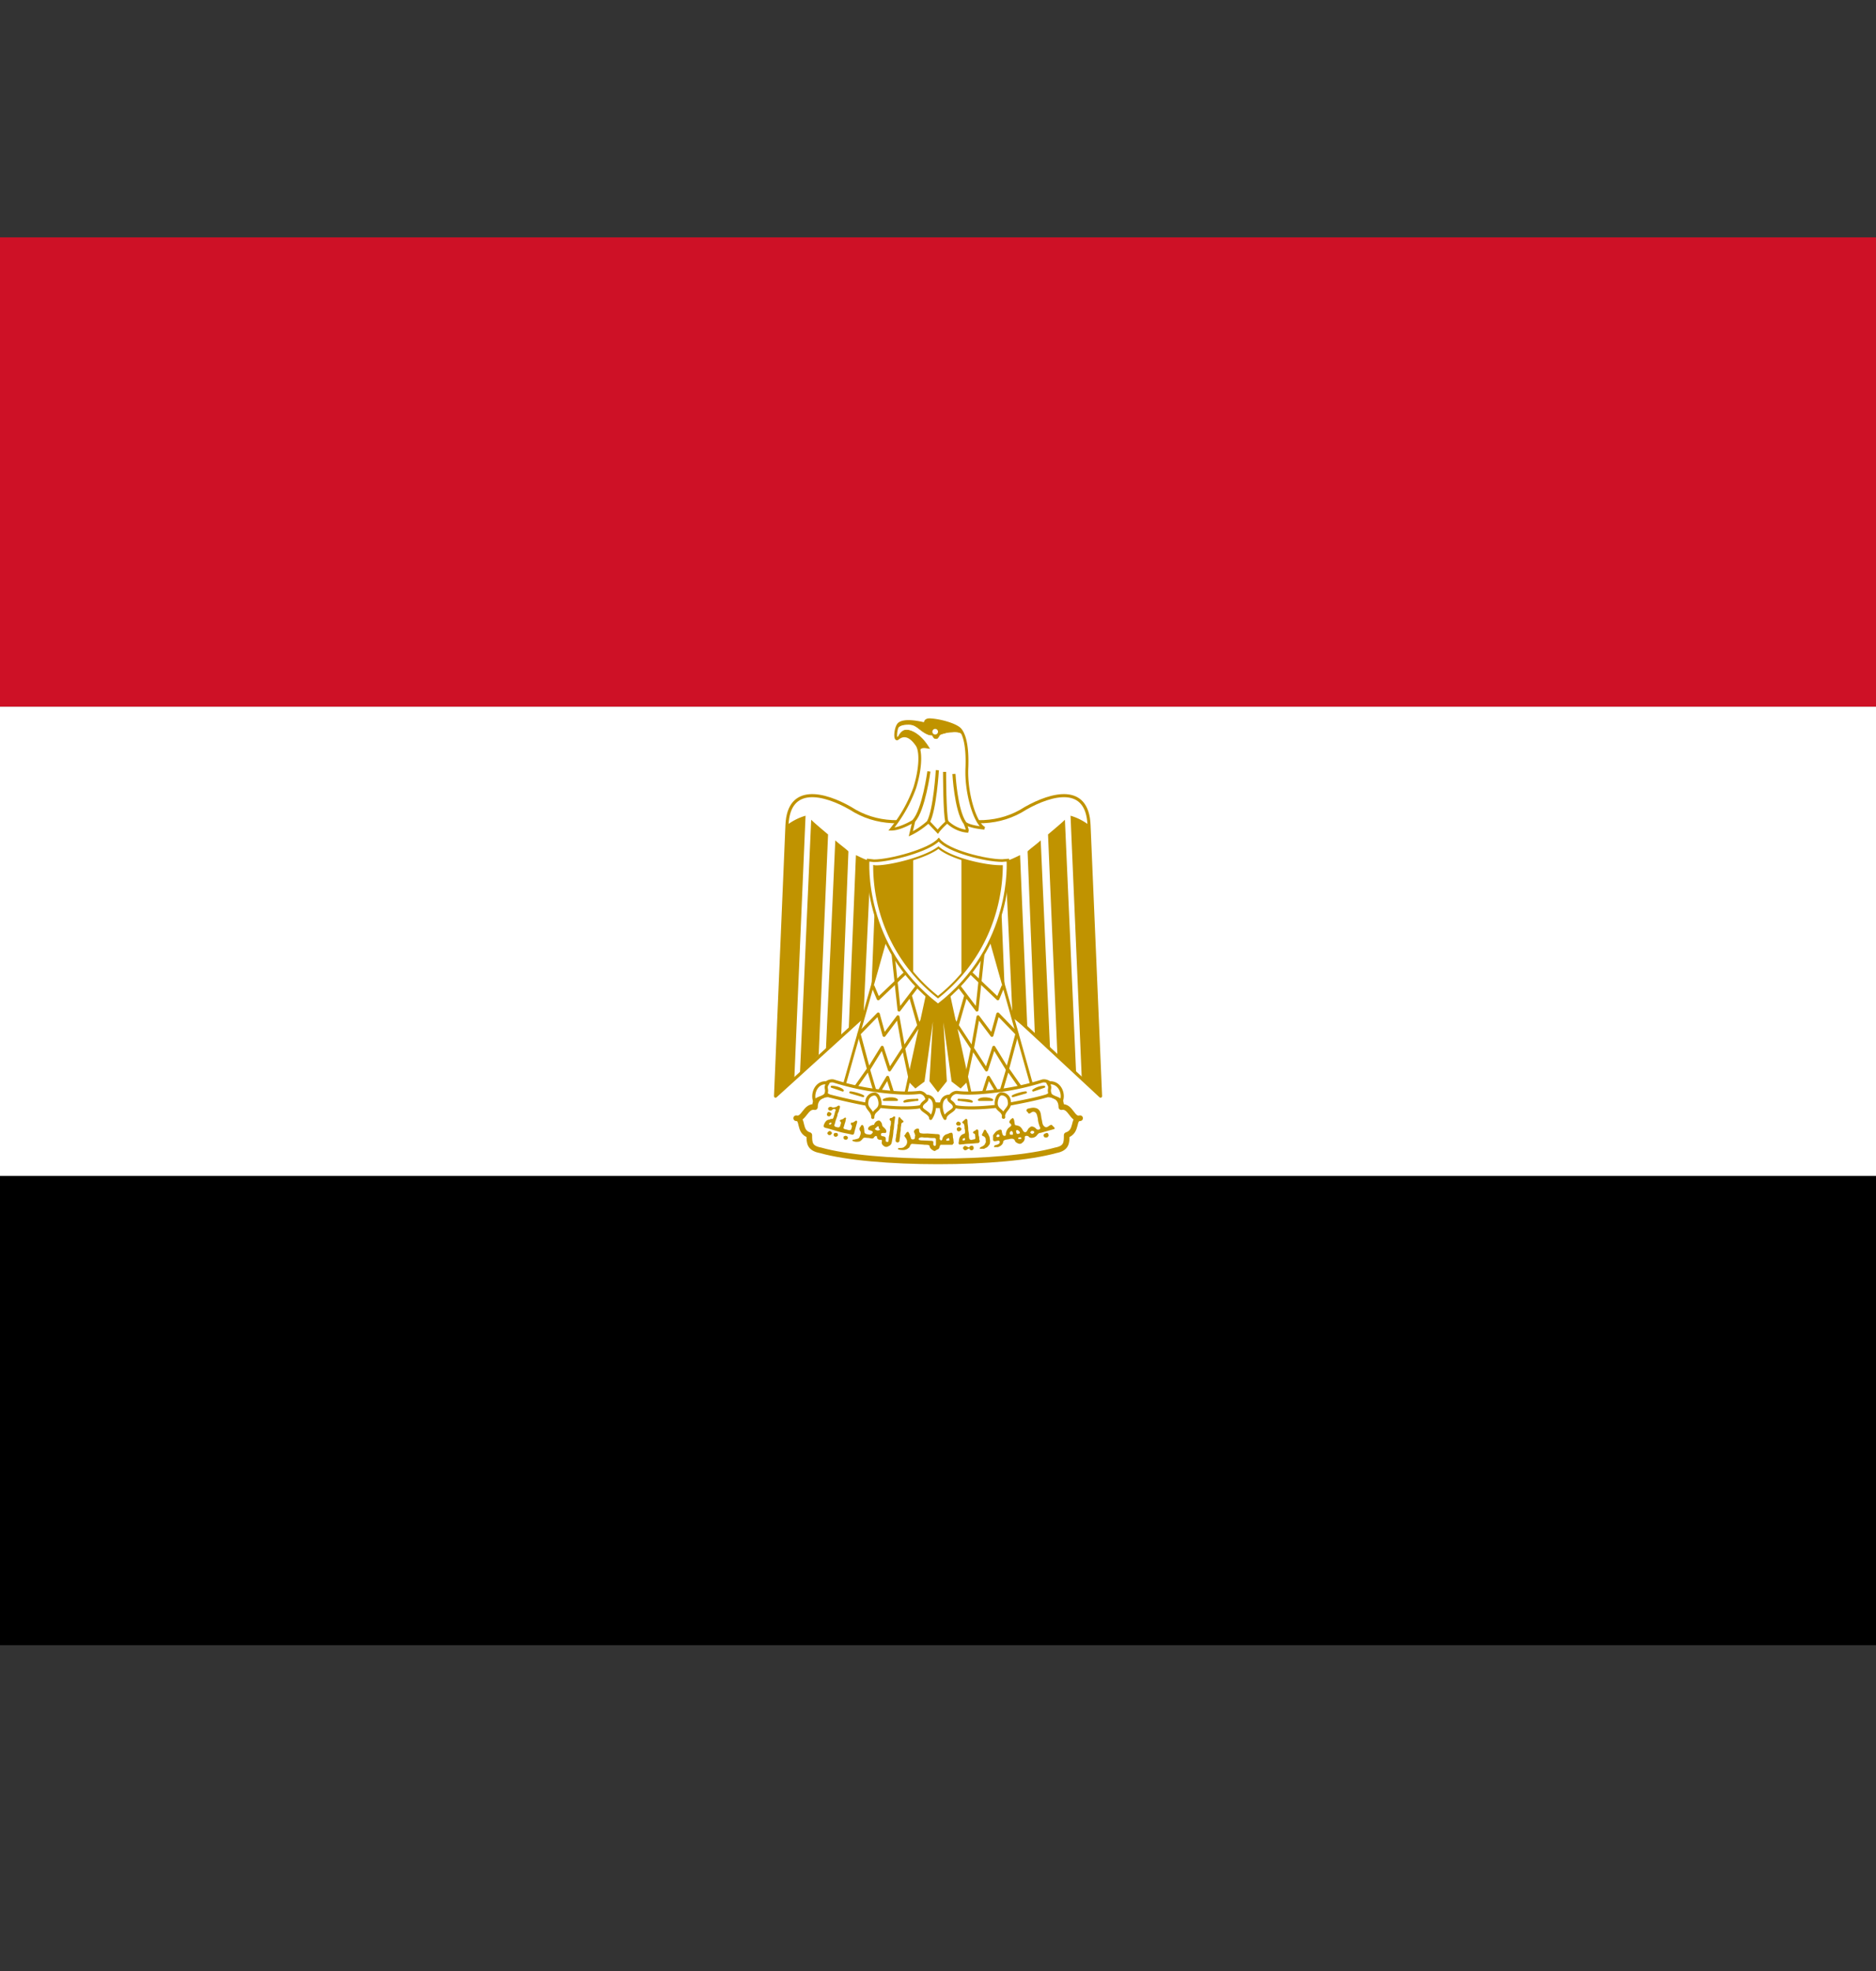 <svg width="20" height="21" fill="none" xmlns="http://www.w3.org/2000/svg"><rect width="100%" height="100%" fill="#333333" stroke="none"/><g clip-path="url(#n3fw3gtlza)"><path d="M0 12.529h20v5H0v-5z" fill="#000"/><path d="M0 7.529h20v5H0v-5z" fill="#fff"/><path d="M0 2.529h20v5H0v-5z" fill="#CE1126"/><path d="M10.02 10.089l1.713 1.59-.123-2.888c-.017-.437-.397-.337-.675-.18-.277.18-.6.18-.935.063-.337.117-.657.117-.935-.063-.275-.157-.657-.257-.675.18l-.122 2.888 1.752-1.59z" fill="#fff" stroke="#C09300" stroke-width=".033" stroke-linejoin="round"/><path d="M8.588 8.691l-.12 2.808-.2.18.122-2.888a.6.6 0 01.198-.1zm.24.2l-.1 2.35-.2.205.12-2.712c.04.04.157.137.18.157zm.217.18l-.077 1.96-.163.158.1-2.235c.04.037.12.095.14.117zm.238.1l-.078 1.67-.157.128.077-1.858c.04.018.118.06.158.06zm.22 0l-.058 1.393-.162.157.062-1.532c.038 0 .14 0 .158-.018zm1.91-.48l.12 2.808.2.18-.123-2.888a.6.6 0 00-.197-.1zm-.24.2l.1 2.35.2.205-.12-2.712c-.04.04-.158.137-.18.157zm-.218.18l.078 1.96.162.158-.1-2.235c-.04.037-.12.095-.14.117zm-.237.1l.077 1.67.158.128-.078-1.858c-.04.018-.117.06-.157.06zm-.22 0l.057 1.393.163.157-.063-1.532c-.037 0-.14 0-.157-.018z" fill="#C09300"/><path d="M10.08 10.404l.24 1.095-.08.08-.082-.063-.135-.975.057.975-.08.1-.077-.1.057-.975-.137.975-.083.063-.08-.08.24-1.093h.16v-.002z" fill="#C09300" stroke="#C09300" stroke-width=".028"/><path d="M9.463 9.924l-.478 1.693.658.1.277-1.273-.457-.52z" fill="#fff" stroke="#C09300" stroke-width=".03" stroke-linejoin="round"/><path d="M9.305 10.504l.058.137.31-.295" stroke="#C09300" stroke-width=".033" stroke-linejoin="round"/><path d="M9.52 10.154l.065.607.198-.26m-.08.1l.107.375m.043-.137l-.218.33m.068.33l-.07-.33m0 0l-.06-.335-.148.197-.062-.227-.205.21.102.38.145-.235.078.24.15-.23z" stroke="#C09300" stroke-width=".033" stroke-linejoin="round"/><path d="M9.125 11.579l.133-.188.085.288.12-.2.077.24" stroke="#C09300" stroke-width=".033" stroke-linejoin="round"/><path d="M10.538 9.924l.477 1.693-.657.1-.278-1.273.458-.52z" fill="#fff" stroke="#C09300" stroke-width=".03" stroke-linejoin="round"/><path d="M10.695 10.504l-.057.137-.31-.295" stroke="#C09300" stroke-width=".033" stroke-linejoin="round"/><path d="M10.48 10.154l-.065.607-.197-.26m.08.1l-.108.375m-.042-.137l.217.33m-.068.33l.07-.33m0 0l.06-.335.148.197.063-.227.204.21-.102.38-.145-.235-.078.24-.15-.23z" stroke="#C09300" stroke-width=".033" stroke-linejoin="round"/><path d="M10.875 11.579l-.132-.188-.085.288-.12-.2-.078.24" stroke="#C09300" stroke-width=".033" stroke-linejoin="round"/><path d="M10 12.374c.5 0 .975-.04 1.255-.118.117-.022.117-.082.117-.162.12-.04.06-.18.143-.18-.085.025-.1-.138-.2-.118 0-.14-.143-.157-.26-.117-.237.077-.657.097-1.055.097-.4-.02-.815-.02-1.055-.1-.117-.037-.257-.02-.257.12-.1-.02-.118.14-.2.118.082 0 .02.142.14.18 0 .08 0 .14.12.162.275.078.755.118 1.252.118z" fill="#fff" stroke="#C09300" stroke-width=".06" stroke-linecap="round" stroke-linejoin="round"/><path d="M9.322 11.617c.16.022.34.04.48.022.08 0 .138.138-.022.158-.138.017-.358 0-.475-.02a5.822 5.822 0 01-.46-.1c-.14-.06-.04-.175.04-.16.143.045.289.079.437.1zm1.355 0c-.16.022-.34.04-.475.022-.085 0-.142.138.018.158.14.017.357 0 .475-.02.1-.02.32-.058.46-.1.14-.06.04-.175-.04-.16a2.75 2.75 0 01-.438.1z" fill="#fff" stroke="#C09300" stroke-width=".033" stroke-linecap="round" stroke-linejoin="round"/><path d="M8.825 11.539c-.12-.023-.175.117-.138.197.018-.04.1-.04.118-.08.022-.06-.018-.06.022-.117h-.002zm.48.367c0-.08.077-.07.077-.15 0-.037-.02-.1-.06-.1a.085.085 0 00-.08.08c-.017.078.063.09.063.17zm.567-.227c.118 0 .105.157.05.237 0-.057-.1-.08-.1-.12 0-.06.09-.06.05-.117zm1.3-.14c.123-.023.18.117.14.197-.017-.04-.1-.04-.117-.08-.023-.06.017-.06-.023-.117zm-.472.365c0-.08-.08-.07-.08-.15 0-.038.02-.1.06-.1a.085.085 0 01.08.08c.017.077-.063.09-.063.17h.003zm-.575-.225c-.118 0-.105.157-.05.237 0-.057.1-.08.1-.12 0-.06-.09-.06-.05-.117z" fill="#fff" stroke="#C09300" stroke-width=".033" stroke-linecap="round" stroke-linejoin="round"/><path d="M8.867 11.579c.04 0 .1.018.118.04l-.118-.04zm.198.06c.02 0 .1.018.137.04l-.137-.04zm.715.08c-.038 0-.118 0-.138.018l.138-.02v.002zm-.218 0c-.022-.022-.1-.022-.14 0h.14zm1.57-.14a.2.2 0 00-.117.04l.117-.04zm-.195.06c-.025 0-.1.018-.14.04l.14-.04zm-.717.08c.037 0 .117 0 .14.018l-.14-.02v.002zm.217 0c.023-.022.1-.022.14 0h-.14z" fill="#fff" stroke="#C09300" stroke-width=".022" stroke-linecap="round" stroke-linejoin="round"/><path d="M8.832 11.894c-.012-.003-.02-.015-.015-.025.003-.018.015-.025.025-.02.01 0 .023.015.023.02l-.01.017-.005.003c0 .005-.01.005-.018.005zm1.375.097c-.005 0-.014-.012-.014-.017 0-.01.014-.025.024-.025l.02.01a.02.02 0 01-.002.03c-.005.005-.02.005-.027 0v.002zm.008.063c-.01-.005-.012-.01-.015-.02 0-.013 0-.015.013-.023l.01-.005.01.005c.01.005.017.01.017.02 0 .008-.008.015-.018.02-.007.005-.01.005-.017 0v.003z" fill="#C09300"/><path d="M8.945 11.779c-.01 0-.022.01-.03.015-.015.002-.035.012-.05 0-.015-.003-.035 0-.037.02.002.017.025.025.04.015.01-.013.037-.023.042 0-.012.02-.01.042-.02.06 0 .012-.007.022-.012.032-.013 0-.025 0-.035.008a.05.05 0 00-.04.02.114.114 0 00-.023.05c.003.015.025.02.04.022l.05.015.08.023c.04.012.08.017.12.027l.013.003c.017.005.025-.013.025-.025l.025-.09c.005-.013.012-.038-.01-.033-.013.008-.025.02-.04.02-.023 0-.01.025 0 .033a.094.094 0 01-.013.045c-.015.007-.03 0-.045-.005-.012 0-.042-.008-.03-.025l.013-.045c.007-.015.007-.033.012-.05-.01-.018-.025.007-.037.01-.01.005-.04.007-.025.025.015.01.005.027 0 .042 0 .018-.02.025-.035.018-.015 0-.038-.013-.025-.028l.012-.045.018-.05c0-.017.007-.03.015-.045 0-.017.012-.032.012-.05 0-.007-.005-.01-.01-.01v-.002zm-.092.182a.008.008 0 01.003 0h.004c.005.005.005.01 0 .015l-.007.005c-.013 0-.015-.002-.015-.007 0-.003 0-.005.007-.008a.037.037 0 01.01-.005h-.002zm-.025.125c-.013-.01-.01-.017.007-.032.01-.005.013-.005.023.002.015.013.015.02 0 .033-.005.005-.008.005-.013.005-.007 0-.01 0-.017-.005v-.003zm.075.025a.022.022 0 01-.015-.027c.005-.01.007-.013.022-.013.018 0 .02.003.023.018 0 .01 0 .012-.008.017a.026.026 0 01-.01.005.023.023 0 01-.01 0h-.002zm2.23 0c-.005-.002-.008-.005-.008-.012 0-.01.005-.018.02-.023.015-.007.025-.007.03.005.007.015.007.02-.003.03-.005.008-.007.008-.02.008-.012 0-.014 0-.02-.005v-.003zm-2.125.03c-.01 0-.015-.01-.015-.02 0-.007 0-.01.005-.015l.015-.005.015.003c.012.01.015.02.007.03-.007.01-.015.01-.03.007h.003zm.545.025l-.005-.007c0-.015 0-.028.005-.043.002-.012 0-.025.005-.037l.01-.07c0-.013 0-.025.005-.035.002-.02 0-.038.005-.055 0-.008.007-.025.015-.015.01.015.022.025.035.037.01.008 0 .018-.008.02-.01.003-.012.015-.012.025l-.005.03c0 .018 0 .033-.005.05l-.003.045-.005.03c0 .01 0 .023-.01.028-.007.005-.02.005-.025-.003h-.002zm.742-.245l-.033.03c-.014.013.013.018.015.028.006.015.006.03.006.045.005.015.007.027.005.042 0 .018-.02.013-.03.023-.013.005-.018.017-.025.025a.107.107 0 00-.01.04c0 .012-.008.025 0 .035l.002.005h.013l.037-.003c.03-.005.063-.005.092-.007l.055-.005c.015.002.023-.013.023-.025-.01-.018-.002-.035-.01-.05-.005-.02-.003-.038-.005-.055 0-.015-.018-.02-.025-.01-.01.01-.025.012-.03.022-.008.015.015.015.02.025l.003.038c.002.015-.013.015-.025.017-.013.005-.03.008-.038-.007-.005-.013-.005-.025-.005-.038 0-.025-.008-.045-.008-.067 0-.025-.007-.053-.007-.08 0-.013-.002-.03-.02-.028zm-.015.205h.008v.02l-.008.003a.066.066 0 01-.01.002h-.005c-.005-.005-.005-.012.002-.02l.013-.005zm-.75-.23c-.007 0-.02.018-.03.015-.022.003-.02.025-.002.033v.02c.002.02-.01.037-.008.057 0 .02-.007.043-.007.065-.008.023-.008.045-.01.068-.003.02-.018.012-.03.007v-.025c.002-.022-.013-.027-.03-.03-.018 0-.025-.012-.02-.027.007-.01.025-.008.037-.008.025.005.023-.027.01-.04-.01-.015-.03-.025-.035-.04a.064.064 0 00-.03-.052c-.027-.003-.05.02-.057.045a.081.081 0 00-.035.01c-.018.005-.043.035-.018.047.013.003.055.013.035.03-.01.02-.03.02-.047.015-.018 0-.038-.01-.038-.03-.002-.02-.002-.04-.01-.057-.005-.02-.027-.015-.03.005-.017.012-.015.035-.002.05.007.017 0 .04-.008.055-.005.025-.03.025-.047.03-.008.005-.04 0-.028.017a.1.1 0 00.06.008c.02 0 .038-.018.05-.035.013-.013.035-.005.055-.005.018 0 .038.012.058.002.005-.012.03-.037.037-.012 0 .022.018.032.038.03.022 0 .012.015.012.03 0 .022.018.035.038.045h.02c.017-.008.037-.015.045-.035.007-.018.007-.038.012-.055a.493.493 0 00.01-.085c.008-.025.005-.053.01-.08l.008-.058c0-.012-.005-.012-.013-.01zM9.363 12c.002 0 .005.005.005.012 0 .01.005.018.012.02v.008l-.02.005a.041.041 0 01-.03-.013l-.005-.005.008-.005.012-.012c.008-.008.013-.01.018-.01zm1.65-.198a.219.219 0 00-.043.008c-.025 0-.038.025-.013.04.015.037.038-.01.063-.005.035.005.037.045.045.075 0 .027.01.055.018.082.024.028-.018.045-.036.025-.014-.017-.05-.037-.067-.015-.023.01-.025.04-.043.05-.03.008-.032-.03-.05-.045-.014-.022-.042-.025-.065-.03-.01-.022-.004-.06-.024-.075-.02.008-.056.043-.025.06.024.025-.013.035-.025.05a.109.109 0 00-.025.075c-.033.018-.038-.02-.043-.042 0-.028-.025-.02-.043-.01-.024.01-.035.032-.05.05v.05c.005.022.03.012.046.01.025-.01.035.017.015.032-.015.015-.056.008-.05.035h.04c.024-.007.055-.027.057-.057.005-.025.043-.023.063-.028.025-.007.057-.01.065.025.017.018.054.038.075.013a.06.06 0 00.027-.057c-.003-.02.032-.02.042-.008.013.02.053.015.073 0 .02-.013.025-.04.055-.04l.135-.038c.035-.007-.005-.03-.015-.045-.025-.012-.05.043-.08.015-.025-.017-.022-.05-.03-.077-.008-.035-.005-.075-.03-.1-.015-.018-.04-.023-.063-.023zm-.17.238c.002 0 .007 0 .012.005.01.005.018.015.018.025 0 .005 0 .005-.008.007l-.013.005c-.005 0-.017-.007-.017-.012v-.01c-.005-.01-.005-.01 0-.015l.007-.005zm.162.01c.01 0 .015 0 .02.007.002.01 0 .015-.01.02l-.013.005-.01-.007c-.005-.003-.007-.005-.007-.01 0-.008.01-.015.02-.018v.003zm-.225 0c.005 0 .008 0 .01.005.005.005.008.007.008.015v.015c0 .007 0 .005-.015.005s-.018 0-.018-.015c0-.01 0-.013.008-.018.002-.005.007-.005.01-.005l-.003-.002zm-.135.037c.002.001.005.002.006.004a.015.015 0 01.004.006c0 .008 0 .013-.005.015-.008.003-.02.005-.025 0v-.002c-.005-.003-.005-.005 0-.008V12.1l.005-.008a.013.013 0 01.015-.005zm.23.03l.012.003v.015h-.03l-.002-.005c0-.005 0-.008.005-.01l.015-.003zm-.428.12c-.002 0-.007-.002-.002-.005.002-.007.012-.01.02-.015a.085.085 0 00.035-.025c0-.01.01-.015.01-.025l-.002-.035a.045.045 0 00-.02-.025c-.008-.002-.018-.005-.02-.015 0-.007.007-.015.01-.022l.014-.03c.008-.008.018 0 .02.005l.013.025a.052.052 0 01.015.025c.005.01.01.017.01.025l.005.032c0 .013 0 .028-.005.04l-.015.02c-.008.008-.015.015-.025.018-.008.002-.012.01-.022.01h-.038l-.002-.003zm-.172.01c-.005-.005-.008-.007-.008-.015 0-.007 0-.007.008-.015.01-.01.015-.01.035 0 .018.01.025.01.025.003.002-.005.012-.013.025-.013a.02.02 0 01.013.005c.005.005.007.008.007.018 0 .012 0 .012-.008.02-.007.005-.007.005-.017.005a.022.022 0 01-.02-.015c0-.005 0-.008-.005-.003l-.005.003c-.005 0-.015.007-.02.012l-.012.003c-.01 0-.01 0-.018-.008zm-.495-.222a.04.04 0 00-.037.032c.005.018.02.038.01.055.007.025-.02.035-.038.023-.01-.025-.015-.05-.032-.075-.02-.005-.028.027-.043.04.008.017.028.035.03.057a.06.06 0 01-.027.06c-.018.018-.043.013-.063.015-.025.015.018.02.03.02.025.003.053 0 .075-.02.018-.007.015-.042.038-.045l.12.008c.02.005.052-.003.067.012 0 .025.025.045.048.055.012.005.025-.012.037-.015.025-.007.018-.037.033-.05h.124c.006 0 .008-.012.016-.017l-.005-.048c-.008-.02 0-.045-.013-.062-.023-.005-.04.012-.06.015a.07.07 0 00-.045.057c-.012.023-.035-.005-.025-.025l-.002-.025c-.013-.012-.035-.007-.053-.01l-.075-.005c-.025 0-.047.003-.067-.002-.025 0-.025-.025-.025-.045a.025.025 0 00-.018-.005zm.05.092l.025.003h.033c.025.005.05.005.075.005.005 0 .01.005.015.01v.05c0 .007 0 .017-.005.02a.017.017 0 01-.005.005.025.025 0 01-.018-.013v-.035a.032.032 0 00-.017-.007l-.065-.003-.05-.002c-.008-.003-.018 0-.023-.01-.005-.005.003-.015.01-.018a.058.058 0 01.025-.005zm.283.008c.002 0 .005 0 .005.007l.005.013c0 .002 0 .005-.005.005-.013.005-.026.005-.03 0 0-.003 0-.013.005-.015l.02-.01z" fill="#C09300"/><path d="M10 10.709c.815-.625.745-1.545.745-1.545l-.062.005c-.173 0-.58-.1-.675-.223-.1.113-.52.225-.69.225l-.063-.007s-.072.917.745 1.545z" fill="#fff" stroke="#C09300" stroke-width=".028"/><path d="M10.68 9.229h-.02c-.155 0-.515-.078-.655-.198-.145.11-.512.2-.665.2a.116.116 0 01-.02-.002 1.775 1.775 0 00.68 1.395c.3-.236.515-.562.615-.93a1.83 1.83 0 00.065-.465z" fill="#fff" stroke="#C09300" stroke-width=".022"/><path d="M9.735 9.154a1.555 1.555 0 01-.415.075l.003.102a1.82 1.82 0 00.412 1.033v-1.21zm.515 0v1.23a1.826 1.826 0 00.428-1.053l.002-.1h-.02c-.095 0-.26-.03-.41-.08v.003z" fill="#C09300"/><path d="M10.308 8.854c.017.002-.023-.088-.023-.088.045.045.21.058.21.058-.1-.045-.2-.378-.187-.645.01-.265-.038-.37-.075-.41-.05-.05-.213-.095-.318-.1-.062-.003-.05.045-.05.045-.112-.028-.225-.04-.275-.005-.045.03-.055.187-.02.16.083-.068.155-.005.205.067.045.063.043.243-.022.455a1.5 1.5 0 01-.25.443c.1 0 .24-.088.24-.088l-.033.138c.105-.05.188-.128.188-.128l.1.105c.032-.045.1-.105.1-.105s.082.088.21.1v-.002z" fill="#fff" stroke="#C09300" stroke-width=".03"/><path d="M9.903 8.219s-.055.41-.16.525m.25-.538s-.025.418-.095.55m.172-.532s0 .455.025.532m.075-.51s.02.383.115.52" stroke="#C09300" stroke-width=".033"/><path d="M9.8 8.019a.2.2 0 00-.025-.083c-.05-.075-.122-.135-.205-.067 0 0 .028-.088.09-.09.045-.003.153.035.248.195 0 0-.07-.015-.088 0-.03.025-.017.045-.017.045H9.8z" fill="#C09300" stroke="#C09300" stroke-width=".007"/><path d="M9.56 7.761c.008-.025.018-.045.033-.052.05-.035.16-.025.272.005 0 0-.01-.048.05-.045.105.005.265.05.315.1a.198.198 0 01.038.06c-.025-.035-.095-.033-.113-.03-.025.002-.042 0-.077.01-.018.005-.043.01-.058.02-.01.01-.02.04-.035.04-.025 0-.025-.005-.032-.013-.008-.012-.013-.027-.023-.025-.025.003-.07-.017-.125-.062-.057-.045-.08-.055-.15-.05-.075.005-.095.047-.095.047v-.005z" fill="#C09300" stroke="#C09300" stroke-width=".007"/><path d="M9.97 7.826a.03.03 0 100-.06.03.03 0 000 .06z" fill="#fff"/></g><defs><clipPath id="n3fw3gtlza"><path fill="#fff" transform="translate(0 2.529)" d="M0 0h20v15H0z"/></clipPath></defs></svg>